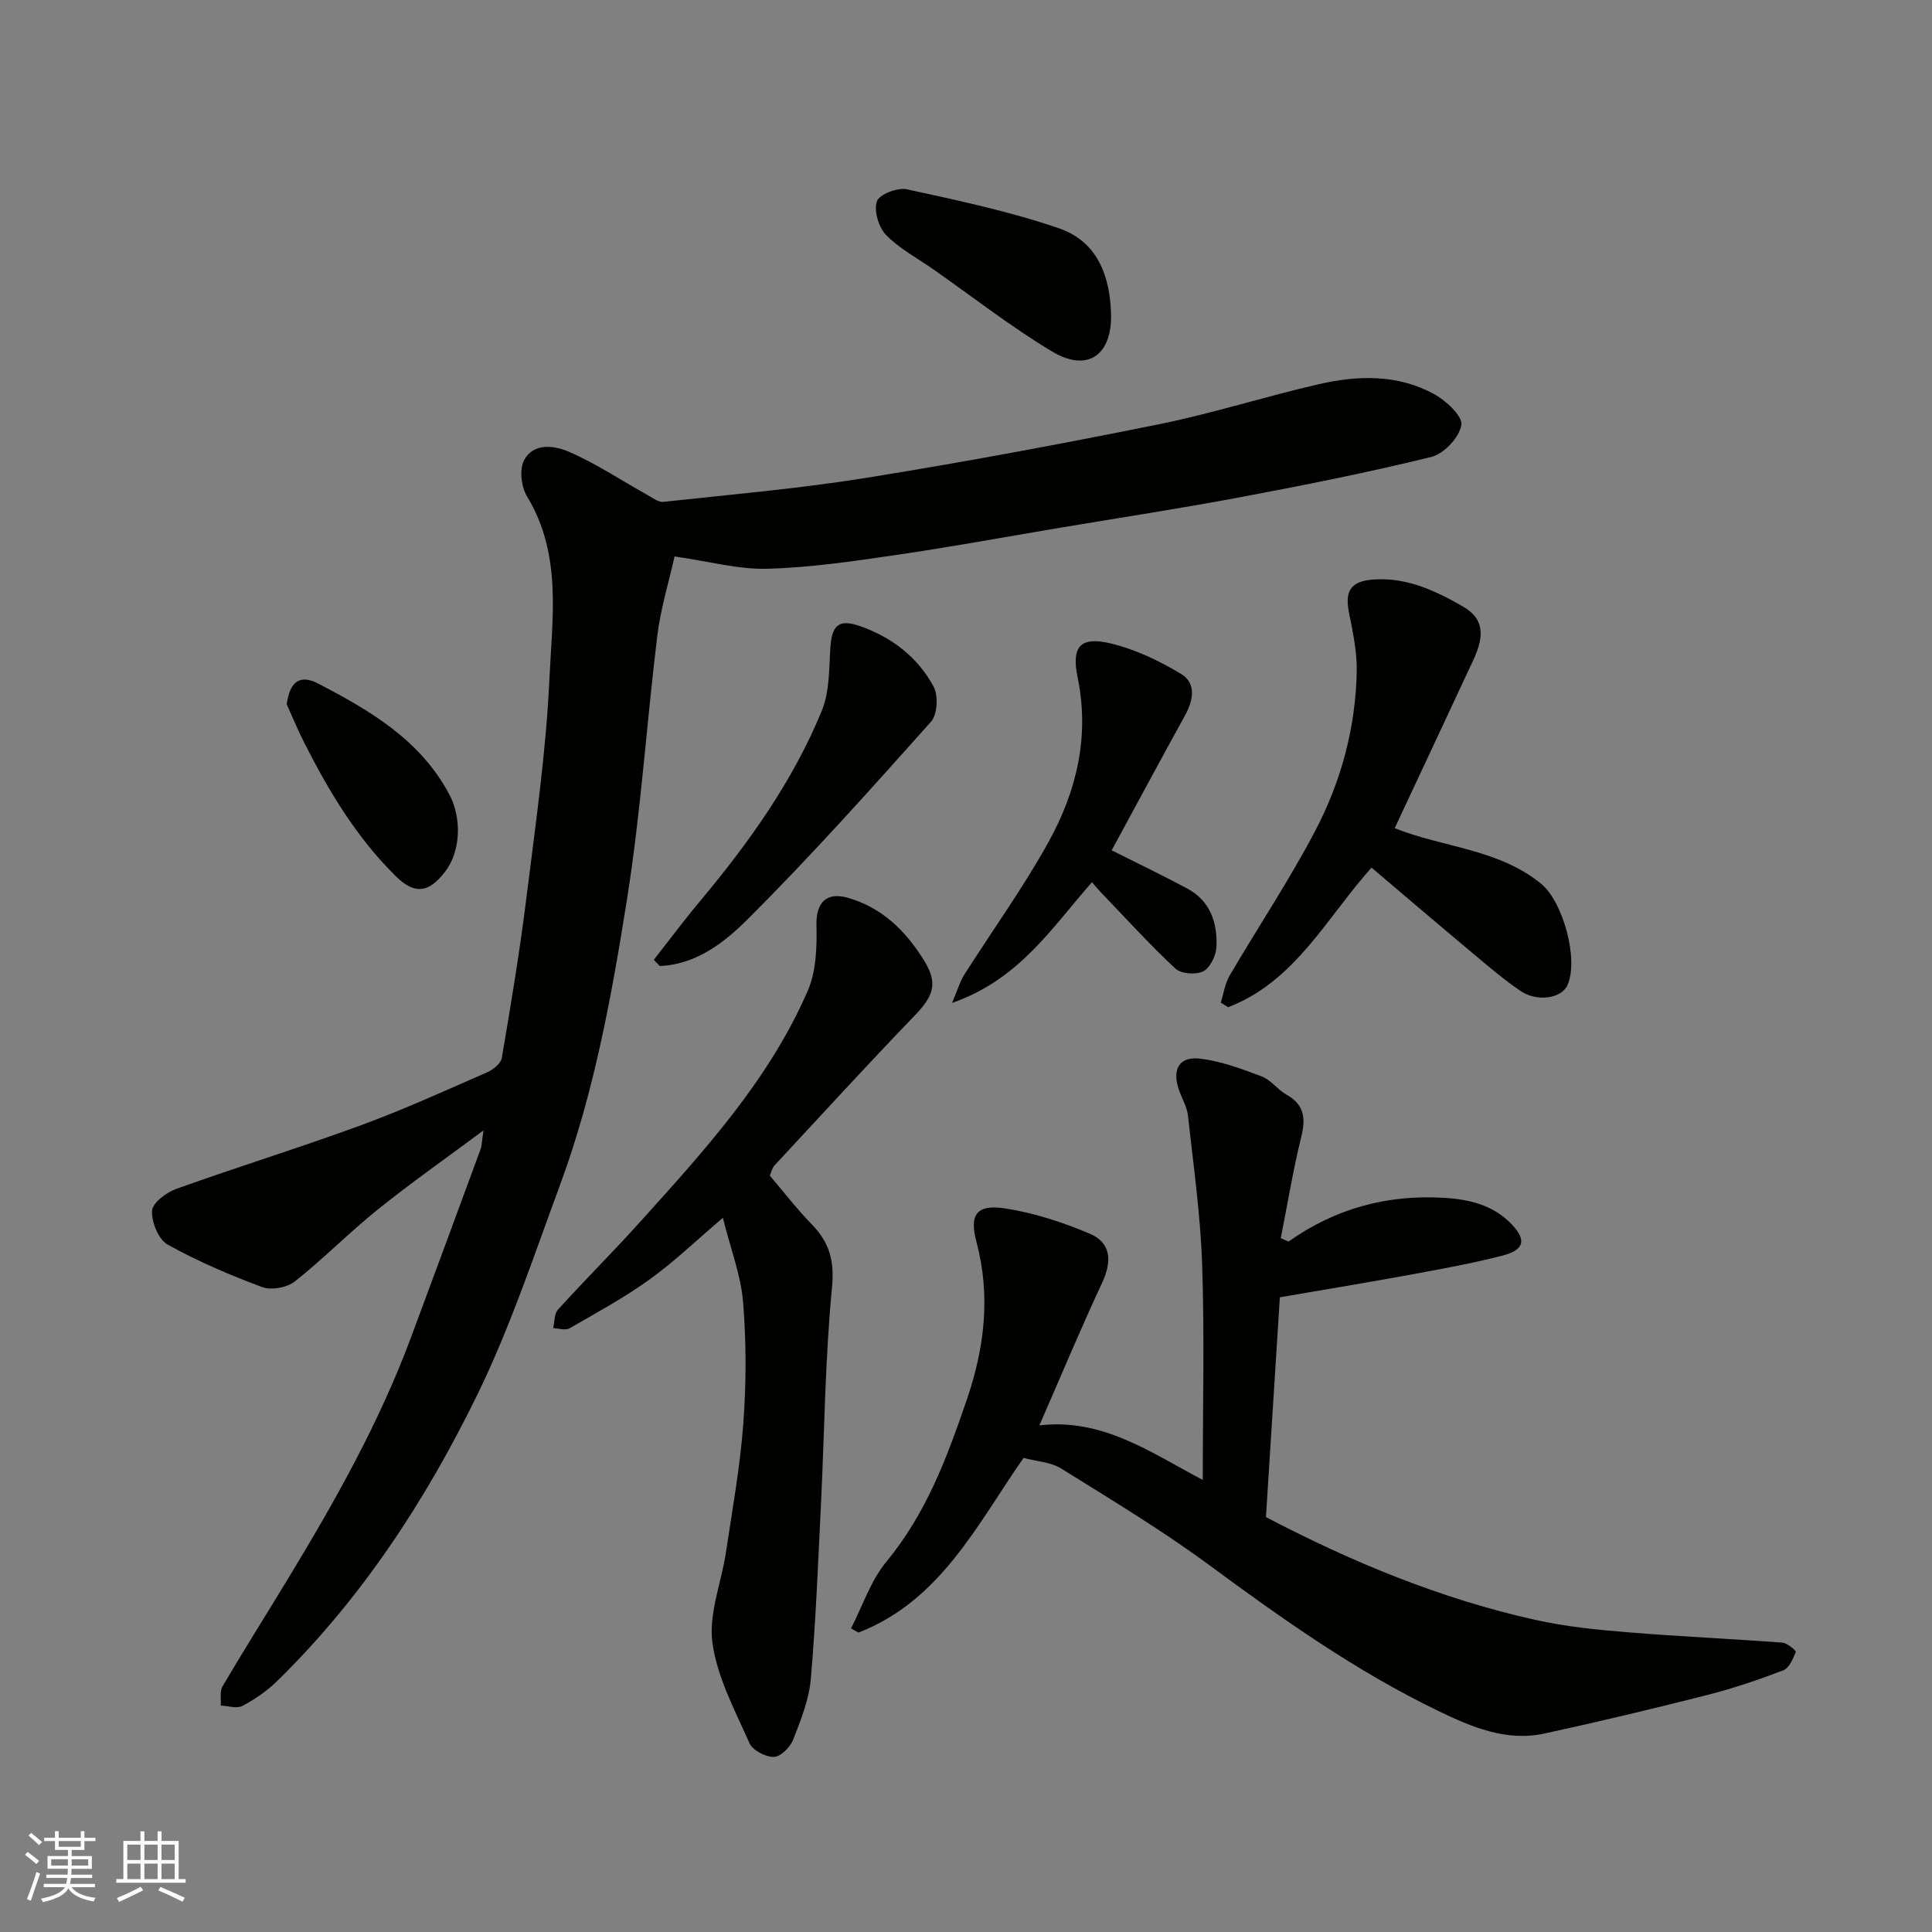 <svg enable-background="new 0 0 400 400" viewBox="0 0 400 400" xmlns="http://www.w3.org/2000/svg"><rect x="0" y="0" width="400" height="400" fill="#808080" stroke="none"/><g fill="#010100"><path d="m139.66 115.21c-1.2 5.38-2.89 10.82-3.57 16.39-2.23 18.23-3.41 36.62-6.3 54.74-3.17 19.92-6.78 39.86-13.81 58.9-5.41 14.64-10.34 29.57-17.17 43.55-10.67 21.84-23.94 42.16-41.49 59.31-2.08 2.03-4.58 3.74-7.14 5.09-1.16.61-2.97-.01-4.48-.07.1-1.35-.24-2.96.38-4 4.39-7.45 9-14.76 13.48-22.15 9.74-16.05 18.95-32.38 25.52-50.04 4.82-12.96 9.62-25.94 14.39-38.92.31-.85.3-1.82.63-3.97-7.91 5.88-15.09 10.91-21.9 16.39-5.9 4.74-11.24 10.19-17.17 14.89-1.61 1.27-4.84 1.86-6.74 1.16-6.71-2.49-13.35-5.33-19.59-8.81-1.89-1.06-3.35-4.66-3.22-7 .09-1.64 2.97-3.79 5.03-4.53 12.69-4.55 25.58-8.53 38.23-13.17 8.86-3.25 17.48-7.19 26.14-10.97 1.24-.54 2.83-1.83 3.02-2.98 1.86-10.95 3.69-21.91 5.06-32.93 1.88-15.14 4.09-30.29 4.79-45.51.58-12.67 2.64-25.82-4.62-37.78-1.19-1.96-1.63-5.49-.67-7.41 1.91-3.81 6.33-3.15 9.3-1.87 5.62 2.43 10.8 5.9 16.18 8.9 1.1.61 2.35 1.6 3.43 1.48 14-1.52 28.05-2.73 41.94-4.96 20.28-3.26 40.49-7.03 60.63-11.1 11.14-2.25 22.03-5.76 33.12-8.3 8.05-1.85 16.29-2.07 23.8 2.02 2.49 1.35 5.98 4.57 5.7 6.42-.39 2.54-3.6 5.98-6.2 6.62-13.12 3.23-26.39 5.86-39.67 8.36-12.35 2.32-24.79 4.22-37.19 6.3-11.43 1.92-22.83 4.02-34.3 5.69-8.75 1.28-17.56 2.57-26.37 2.81-5.95.15-11.92-1.52-19.17-2.55z"/><path d="m266.78 257.05c9.75-6.9 20.57-9.8 32.38-9.04 5.16.33 10.02 1.51 13.78 5.43 3.1 3.23 2.72 5.33-1.8 6.5-6.29 1.63-12.7 2.78-19.09 3.96-8.82 1.62-17.67 3.07-27.07 4.69-.95 15.02-1.92 30.27-2.88 45.51 17.8 9.31 36.24 16.95 55.87 21.3 6.21 1.38 12.61 2.02 18.97 2.54 10.68.88 21.4 1.35 32.09 2.15 1.02.08 2.87 1.68 2.77 1.94-.58 1.41-1.37 3.33-2.58 3.79-5.15 1.97-10.41 3.75-15.75 5.11-11.19 2.84-22.42 5.53-33.71 7.98-7.91 1.72-15.12-1.37-21.96-4.67-16.98-8.19-32.29-19.03-47.43-30.2-9.82-7.24-20.33-13.56-30.7-20.02-2.09-1.31-4.93-1.42-7.75-2.18-9.6 13.75-17.17 29.57-34.19 36.17-.51-.29-1.02-.58-1.53-.87 2.39-4.64 4.06-9.88 7.31-13.8 8.24-9.96 12.58-21.6 16.66-33.56 3.69-10.8 4.96-21.53 1.98-32.71-1.49-5.6.06-7.76 5.86-6.89 6 .9 11.97 2.86 17.59 5.23 4.49 1.89 4.64 5.75 2.59 10.16-4.47 9.58-8.54 19.35-13 29.54 13.06-1.52 22.88 5.51 33.83 11.3 0-15.39.37-30.01-.13-44.6-.35-10.31-1.8-20.58-2.94-30.85-.21-1.88-1.32-3.65-1.93-5.5-1.33-4.03.11-6.73 4.25-6.29 4.41.47 8.75 2.11 12.95 3.69 1.91.72 3.28 2.74 5.12 3.77 3.69 2.07 4.03 4.84 3.08 8.71-1.71 6.93-2.86 14-4.25 21.01.52.24 1.07.47 1.61.7z"/><path d="m159.37 243.39c3.01 3.53 5.63 6.95 8.62 10.01 3.67 3.74 4.81 7.52 4.27 13.1-1.43 14.78-1.55 29.69-2.27 44.55-.6 12.19-1.07 24.4-2.12 36.56-.37 4.28-2.07 8.52-3.66 12.58-.61 1.55-2.59 3.54-3.98 3.56-1.73.03-4.41-1.36-5.06-2.85-3-6.77-6.69-13.62-7.67-20.78-.82-6 1.86-12.45 2.8-18.73 1.33-8.89 2.94-17.77 3.6-26.71.61-8.32.63-16.76-.05-25.07-.45-5.57-2.57-10.99-4.19-17.47-5.45 4.63-10.03 9.06-15.16 12.75-5.24 3.78-10.97 6.89-16.59 10.12-.84.48-2.24.01-3.38-.03.31-1.3.2-2.97.98-3.83 5.57-6.13 11.44-11.98 16.98-18.13 13.28-14.73 26.74-29.43 34.75-47.9 1.75-4.04 1.91-9.03 1.8-13.56-.11-4.7 2.05-6.97 6.56-5.67 7.17 2.08 12.03 6.99 15.76 13.04 2.9 4.7 1.88 7.32-1.95 11.29-9.8 10.18-19.35 20.61-28.97 30.98-.55.55-.73 1.44-1.07 2.19z"/><path d="m288.76 171.46c10.04 4.04 21.44 4.26 30.32 11.52 4.53 3.7 7.84 15.73 5.43 21.02-1.24 2.71-6.24 3.52-9.74 1.14-3.51-2.39-6.75-5.18-10.01-7.91-6.81-5.69-13.56-11.46-20.8-17.6-9.28 10.35-15.86 23.63-29.69 28.9-.51-.32-1.02-.64-1.52-.96.59-1.87.86-3.92 1.83-5.58 5.84-9.98 12.28-19.63 17.65-29.84 5.44-10.32 8.48-21.57 8.67-33.33.06-4.04-.85-8.12-1.63-12.12-.88-4.53.55-6.41 5.16-6.72 6.91-.47 12.83 2.36 18.5 5.62 4.14 2.38 4.56 5.77 2.15 10.96-5.43 11.67-10.91 23.32-16.32 34.9z"/><path d="m197.12 207.64c1.17-2.78 1.62-4.4 2.48-5.77 5.84-9.22 12.28-18.1 17.54-27.64 5.78-10.49 8.49-21.81 5.96-34.04-1.31-6.34.6-8.45 6.75-7 5.13 1.21 10.16 3.61 14.7 6.35 3.18 1.93 2.52 5.47.77 8.63-5.13 9.3-10.15 18.65-15.16 27.88 5.45 2.74 10.64 5.22 15.7 7.94 4.75 2.56 6.22 7.1 5.99 12.06-.08 1.79-1.28 4.3-2.72 5.04-1.5.77-4.59.55-5.77-.55-5.38-5.01-10.33-10.48-15.43-15.79-.55-.57-1.06-1.19-1.85-2.1-8.25 9.34-15.01 20.14-28.96 24.99z"/><path d="m135.36 198.72c3.17-4.03 6.23-8.15 9.52-12.08 10.11-12.09 19.25-24.84 25.26-39.47 1.64-3.99 1.49-8.78 1.79-13.22.32-4.58 1.79-5.86 6.22-4.29 6.54 2.31 11.87 6.43 15.14 12.49 1 1.86.8 5.79-.53 7.27-12.44 13.93-24.91 27.89-38.13 41.06-4.72 4.7-10.58 9.23-18.03 9.52-.4-.42-.82-.85-1.24-1.28z"/><path d="m230.04 65.63c-.05 8.13-5.1 11.44-12.28 7.11-8.48-5.1-16.34-11.25-24.47-16.94-3.33-2.33-7.05-4.29-9.84-7.15-1.54-1.58-2.55-5-1.91-6.96.47-1.43 4.29-2.92 6.21-2.5 10.58 2.3 21.24 4.57 31.46 8.06 8.15 2.79 10.75 10.17 10.83 18.38z"/><path d="m59.36 145.81c.65-4.66 2.68-6.29 6.57-4.26 10.72 5.59 21.11 11.65 27.11 22.95 2.58 4.87 2.39 11.78-.94 16.05-3.36 4.31-6.24 4.7-10.11.9-8.14-8-13.93-17.66-19.04-27.76-1.3-2.58-2.4-5.26-3.59-7.88z"/></g><path d="m5.17 384 .55-.58c.85.61 1.65 1.24 2.4 1.87l-.59.64c-.83-.73-1.62-1.37-2.36-1.93m1.22 9.53-.82-.34c.71-1.76 1.37-3.64 1.98-5.63.24.13.5.25.76.36-.6 1.67-1.24 3.54-1.92 5.61m-.5-13.5.57-.54c.56.44 1.31 1.06 2.26 1.87l-.64.64c-.68-.66-1.41-1.32-2.19-1.97m3.25.46h2.24v-1.36h.77v1.36h4.57v-1.36h.76v1.36h2.28v.69h-2.28v1.84h-2.64v1.26h4.18v2.64h-4.21c0 .45-.02.86-.05 1.21h4.32v.69h-4.38c-.04.34-.1.75-.19 1.22h5.15v.69h-4.82c.87 1.19 2.51 1.92 4.93 2.19-.17.31-.3.57-.37.76-2.77-.49-4.52-1.41-5.26-2.76-.56 1.26-2.3 2.23-5.24 2.9-.12-.24-.26-.48-.43-.72 2.73-.55 4.38-1.34 4.96-2.38h-4.38v-.69h4.65c.1-.38.17-.79.21-1.22h-4.32v-.69h4.4c.03-.34.05-.75.05-1.21h-4.2v-2.64h4.23v-1.26h-2.69v-1.84h-2.24zm1.46 4.46v1.29h3.45c.01-.4.02-.57.01-.53v-.32-.45h-3.46zm1.55-2.59h4.57v-1.19h-4.57zm6.11 2.59h-3.42v.77c-.01.19-.01.37-.02.53h3.44z" fill="#fbfafc"/><path d="m32.63 379.16h.82v1.98h3.54v7.89h1.45v.78h-14.36v-.78h1.46v-7.89h3.54v-1.98h.82v1.98h2.73zm-3.49 11.48.5.73c-1.61.82-3.28 1.63-5 2.41-.13-.27-.28-.55-.44-.82 1.75-.72 3.4-1.49 4.94-2.32m-2.78-5.55h2.73v-3.18h-2.73zm0 3.95h2.73v-3.2h-2.73zm3.54-3.95h2.73v-3.18h-2.73zm0 3.95h2.73v-3.2h-2.73zm7.89 4.68c-1.84-.92-3.51-1.7-5.02-2.32l.45-.73c1.89.8 3.57 1.55 5.04 2.23zm-1.62-11.81h-2.73v3.18h2.73zm-2.73 7.13h2.73v-3.2h-2.73z" fill="#fbfafc"/></svg>